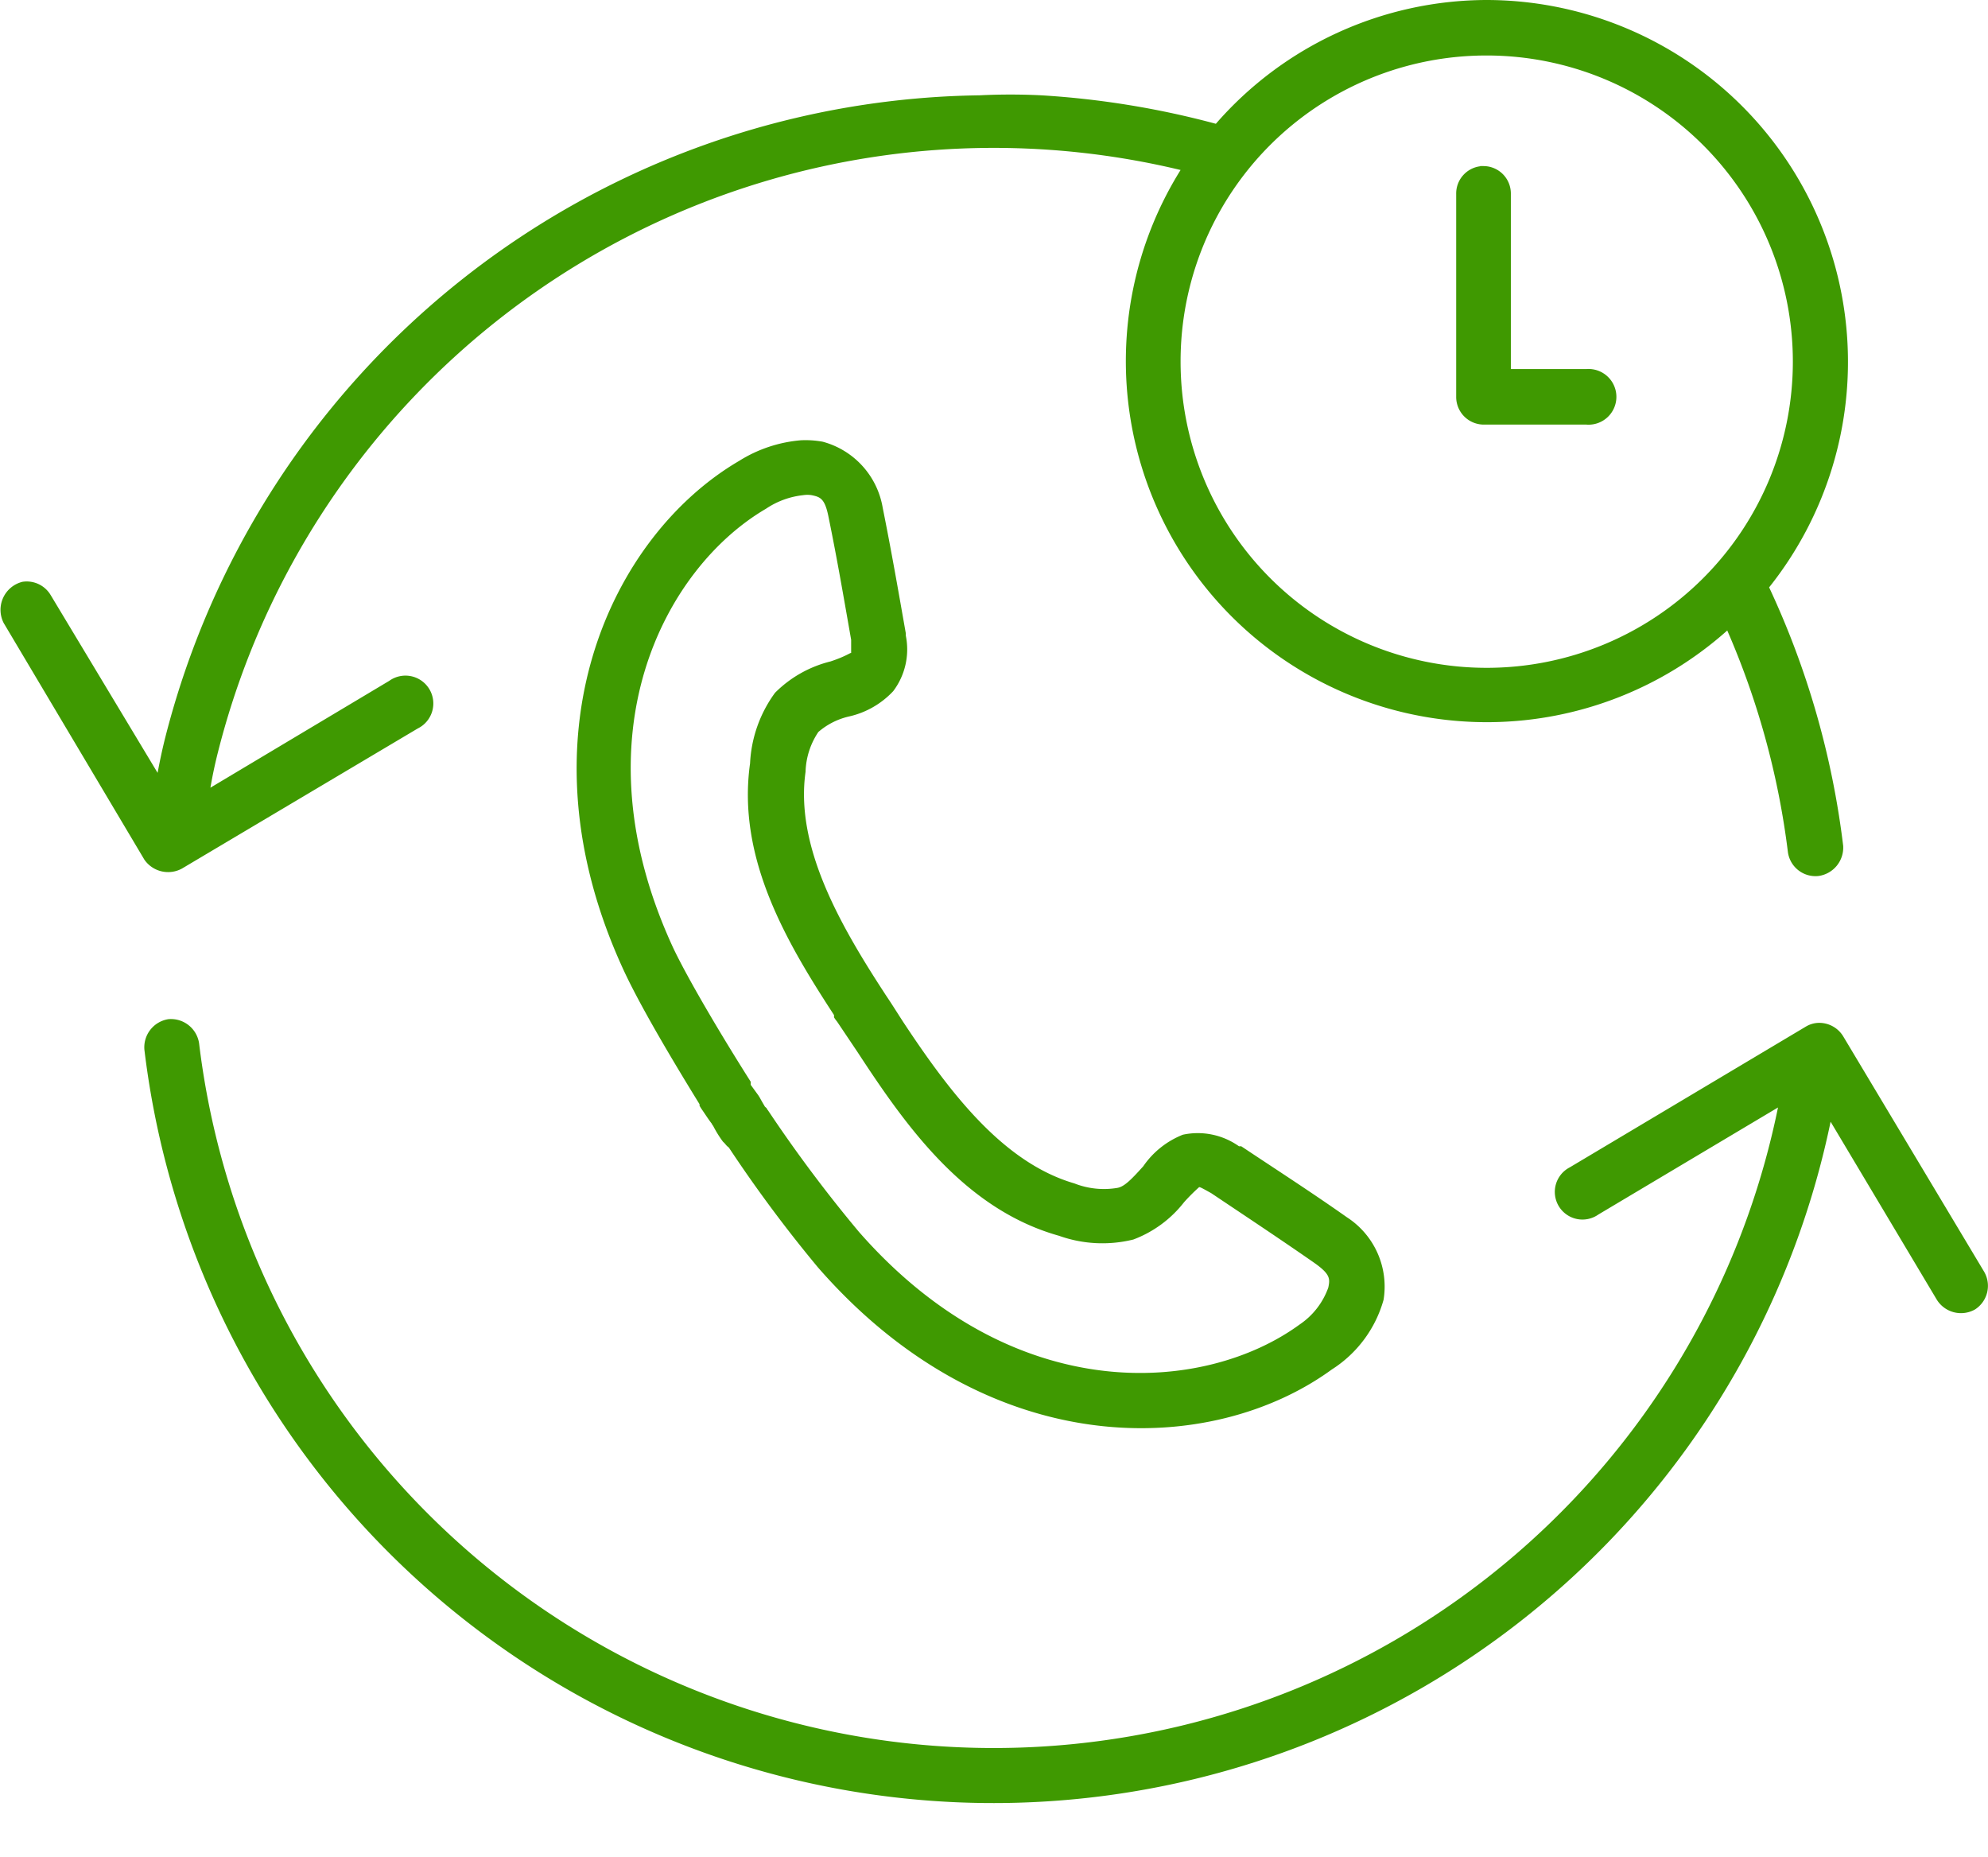 <?xml version="1.0" encoding="UTF-8"?> <svg xmlns="http://www.w3.org/2000/svg" viewBox="0 0 96.37 90"><defs><style>.cls-1{fill:#3f9901;}.cls-2{fill:none;}</style></defs><g id="Capa_2" data-name="Capa 2"><g id="Capa_1-2" data-name="Capa 1"><path class="cls-1" d="M72.08,0A17.45,17.45,0,0,0,58.94,6a42.43,42.43,0,0,0-8.46-1.38c-1-.05-2-.05-3,0A41.31,41.31,0,0,0,8,35.79v0c-.14.56-.26,1.13-.36,1.67L2.46,28.85a1.35,1.35,0,0,0-1.37-.65,1.4,1.4,0,0,0-.91,2L7,41.67a1.4,1.4,0,0,0,1.82.43l11.43-6.79A1.35,1.35,0,1,0,18.87,33L10.2,38.18c.1-.58.22-1.15.36-1.7v0A38.79,38.79,0,0,1,57.23,8.24a17.5,17.5,0,0,0,26.5,22.32A38.77,38.77,0,0,1,86.67,41.3a1.35,1.35,0,0,0,1.48,1.16A1.39,1.39,0,0,0,89.35,41a41.24,41.24,0,0,0-3.59-12.53A17.54,17.54,0,0,0,72.08,0m0,2.69A14.84,14.84,0,1,1,57.23,17.53,14.82,14.82,0,0,1,72.08,2.69m-.33,5.37A1.33,1.33,0,0,0,70.59,9.4v9.84a1.34,1.34,0,0,0,1.3,1.34h5a1.35,1.35,0,1,0,0-2.69H73.24V9.4a1.33,1.33,0,0,0-1.32-1.35h-.17M38.83,21.34a6.67,6.67,0,0,0-3,1c-6.19,3.62-10.89,13.36-5.55,24.79.81,1.72,2.31,4.25,3.63,6.39,0,0,0,0,0,.07a1.74,1.74,0,0,0,.11.18s0,0,0,0v0c.16.23.31.47.48.69a.41.41,0,0,0,.07.11,5.43,5.43,0,0,0,.47.76l.11.11a.77.77,0,0,0,.18.18,66.61,66.61,0,0,0,4.32,5.81C48,71,58.75,70.61,64.56,66.38A5.88,5.88,0,0,0,67.07,63a4,4,0,0,0-1.78-4c-1.73-1.22-3.38-2.28-5.12-3.44l-.11,0A3.45,3.45,0,0,0,57.34,55a4.21,4.21,0,0,0-1.92,1.53c-.62.69-.94,1-1.27,1.05a3.91,3.91,0,0,1-2.07-.22c-3.43-1-6-4.35-8.28-7.8-.3-.46-.57-.9-.87-1.34l-.07-.11s0,0,0,0c-2.25-3.45-4.31-7.16-3.81-10.7a3.64,3.64,0,0,1,.62-1.93,3.45,3.45,0,0,1,1.52-.76A4.19,4.19,0,0,0,43.3,33.5a3.36,3.36,0,0,0,.61-2.69V30.7c-.36-2.05-.7-4-1.12-6.09a4,4,0,0,0-2.91-3.2,4.64,4.64,0,0,0-1.05-.07M38.94,24a1.33,1.33,0,0,1,.4,0c.43.09.65.16.83,1.09v0c.41,2,.73,3.87,1.09,5.92,0,.12,0,0,0,.11,0,.42,0,.6,0,.54s-.21.14-1,.4a5.74,5.74,0,0,0-2.69,1.52A6.29,6.29,0,0,0,36.36,37c-.65,4.62,1.81,8.73,4.07,12.2l0,.11a1.59,1.59,0,0,0,.15.21v0l1,1.49c2.31,3.53,5.16,7.6,9.76,8.89a6.26,6.26,0,0,0,3.6.18,5.62,5.62,0,0,0,2.46-1.81,9.51,9.51,0,0,1,.73-.73h0c.07,0,.25.11.58.29,1.73,1.16,3.32,2.21,5,3.38h0c.78.55.77.77.68,1.2A3.62,3.62,0,0,1,63,64.2c-4.59,3.35-13.83,4.11-21.37-4.5a67.92,67.92,0,0,1-4.4-5.88l0,0a.41.41,0,0,1-.07-.11l-.08-.07c-.08-.14-.16-.27-.25-.44l-.07-.11-.37-.51v0a.49.49,0,0,0,0-.07s0-.05,0-.08C35,50.24,33.41,47.56,32.66,46c0,0,0,0,0,0-4.82-10.35-.42-18.48,4.47-21.34A4,4,0,0,1,38.94,24ZM8.16,49.4A1.38,1.38,0,0,0,7,50.88a41.45,41.45,0,0,0,81.74,3.49L93.89,63a1.38,1.38,0,0,0,1.85.47,1.36,1.36,0,0,0,.43-1.85L89.35,50.23a1.36,1.36,0,0,0-1.23-.65,1.27,1.27,0,0,0-.58.18L76.1,56.58a1.34,1.34,0,1,0,1.38,2.29l8.71-5.19A38.8,38.8,0,0,1,9.65,50.56,1.38,1.38,0,0,0,8.16,49.4"></path><rect class="cls-2" y="1.66" width="96.37" height="88.34"></rect></g></g></svg> 